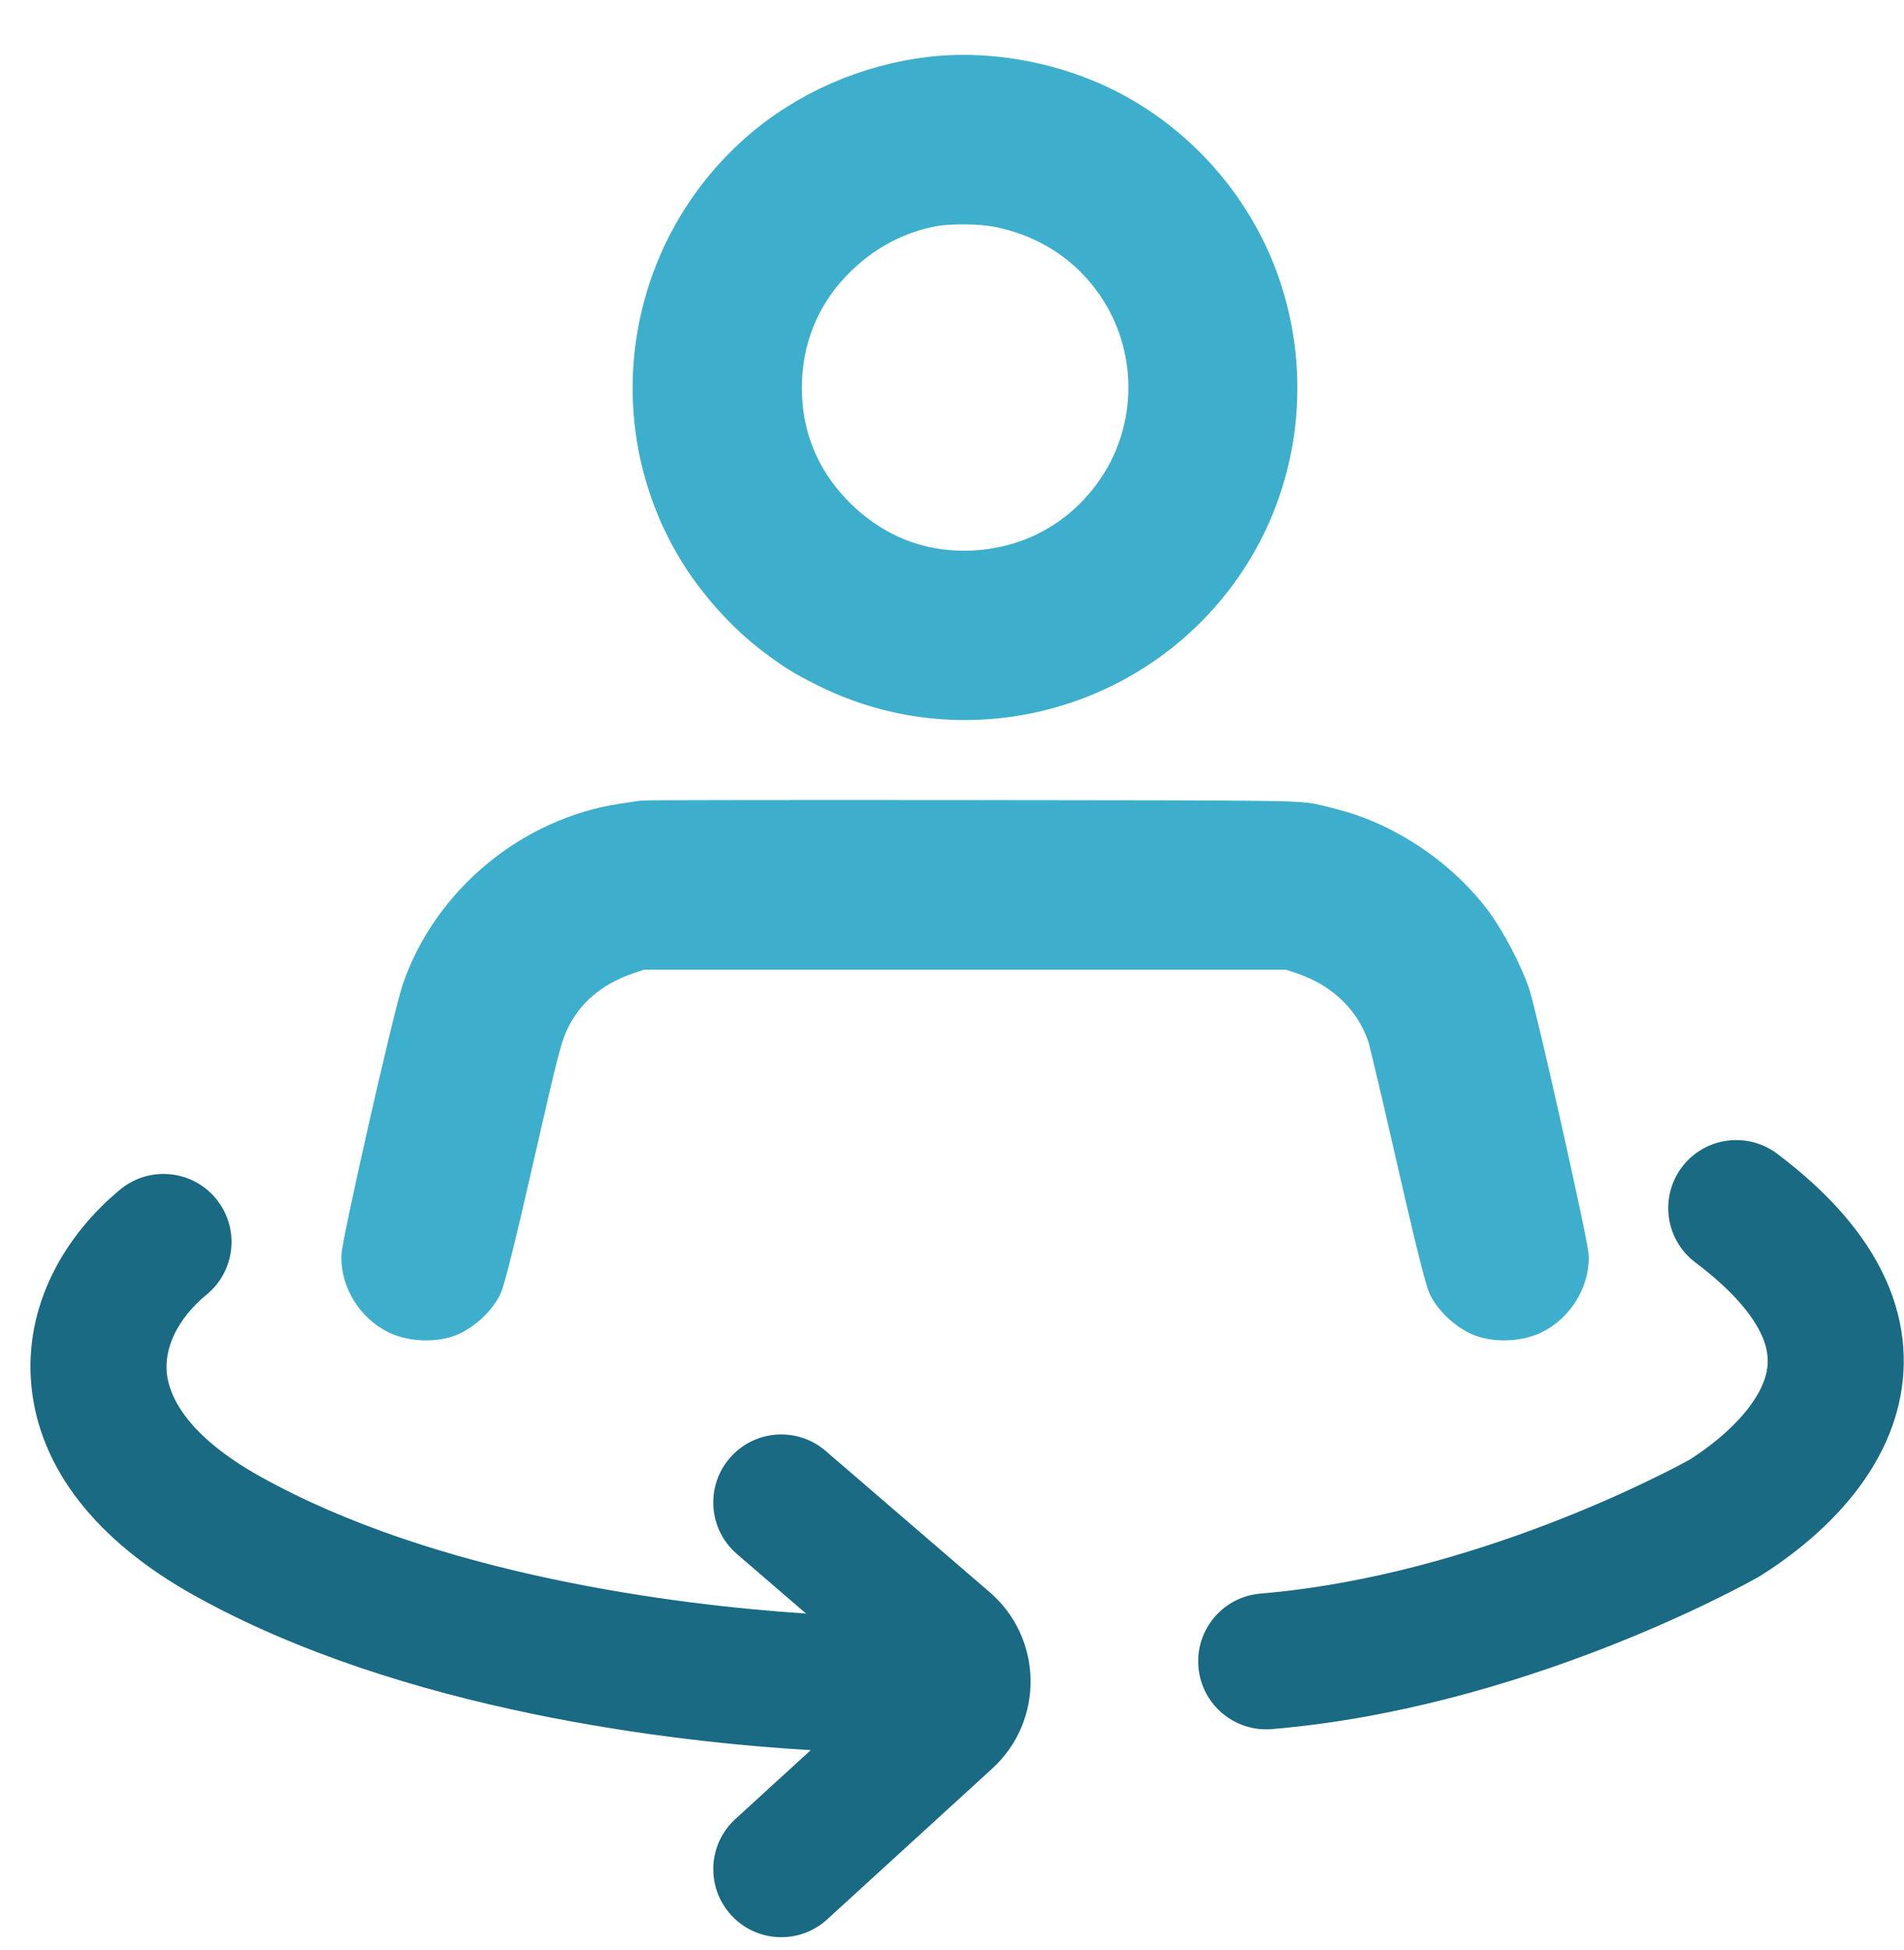<svg width="42" height="43" viewBox="0 0 42 43" fill="none" xmlns="http://www.w3.org/2000/svg">
<g id="&#208;&#167;&#208;&#181;&#208;&#187;&#208;&#190;&#208;&#178;&#208;&#181;&#208;&#186;">
<g id="Blue">
<path d="M20.547 1.75C19.152 1.912 17.812 2.502 16.782 3.409C14.298 5.596 13.729 9.252 15.434 12.077C15.856 12.777 16.502 13.498 17.132 13.97C17.585 14.311 17.745 14.41 18.25 14.664C21.383 16.235 25.226 15.148 27.093 12.162C28.162 10.453 28.41 8.316 27.766 6.376C27.147 4.511 25.703 2.965 23.895 2.231C22.828 1.797 21.625 1.625 20.547 1.75ZM22.005 4.507C23.127 4.719 24.074 5.336 24.696 6.26C25.618 7.628 25.623 9.443 24.708 10.811C23.965 11.923 22.798 12.58 21.459 12.642C20.339 12.693 19.311 12.309 18.486 11.532C17.574 10.673 17.13 9.57 17.195 8.321C17.248 7.278 17.677 6.341 18.434 5.611C19.06 5.008 19.806 4.625 20.621 4.488C20.978 4.429 21.64 4.437 22.005 4.507ZM14.188 18.155C14.13 18.164 13.937 18.193 13.761 18.219C11.769 18.513 10.01 19.972 9.358 21.871C9.168 22.427 8.029 27.446 8.029 27.731C8.029 28.226 8.338 28.715 8.79 28.936C9.111 29.093 9.61 29.106 9.917 28.965C10.186 28.841 10.453 28.59 10.578 28.343C10.647 28.207 10.885 27.25 11.284 25.497C11.837 23.071 11.901 22.823 12.075 22.46C12.402 21.78 12.998 21.271 13.782 21.004L14.124 20.887H21.288H28.453L28.795 21.004C29.711 21.316 30.395 21.991 30.67 22.855C30.707 22.973 30.998 24.209 31.316 25.603C31.698 27.277 31.93 28.208 31.999 28.343C32.124 28.59 32.39 28.841 32.66 28.965C32.967 29.106 33.465 29.093 33.787 28.936C34.239 28.715 34.547 28.226 34.547 27.731C34.547 27.495 33.434 22.522 33.26 21.978C33.116 21.531 32.728 20.788 32.431 20.39C31.77 19.508 30.757 18.78 29.705 18.431C29.547 18.379 29.239 18.295 29.02 18.245C28.624 18.153 28.619 18.153 21.459 18.146C17.519 18.142 14.247 18.146 14.188 18.155Z" fill="#3DAFCC"/>
<path d="M20.547 1.75C19.152 1.912 17.812 2.502 16.782 3.409C14.298 5.596 13.729 9.252 15.434 12.077C15.856 12.777 16.502 13.498 17.132 13.97C17.585 14.311 17.745 14.41 18.25 14.664C21.383 16.235 25.226 15.148 27.093 12.162C28.162 10.453 28.41 8.316 27.766 6.376C27.147 4.511 25.703 2.965 23.895 2.231C22.828 1.797 21.625 1.625 20.547 1.75ZM22.005 4.507C23.127 4.719 24.074 5.336 24.696 6.26C25.618 7.628 25.623 9.443 24.708 10.811C23.965 11.923 22.798 12.58 21.459 12.642C20.339 12.693 19.311 12.309 18.486 11.532C17.574 10.673 17.13 9.57 17.195 8.321C17.248 7.278 17.677 6.341 18.434 5.611C19.06 5.008 19.806 4.625 20.621 4.488C20.978 4.429 21.64 4.437 22.005 4.507ZM14.188 18.155C14.13 18.164 13.937 18.193 13.761 18.219C11.769 18.513 10.01 19.972 9.358 21.871C9.168 22.427 8.029 27.446 8.029 27.731C8.029 28.226 8.338 28.715 8.79 28.936C9.111 29.093 9.61 29.106 9.917 28.965C10.186 28.841 10.453 28.59 10.578 28.343C10.647 28.207 10.885 27.25 11.284 25.497C11.837 23.071 11.901 22.823 12.075 22.46C12.402 21.78 12.998 21.271 13.782 21.004L14.124 20.887H21.288H28.453L28.795 21.004C29.711 21.316 30.395 21.991 30.67 22.855C30.707 22.973 30.998 24.209 31.316 25.603C31.698 27.277 31.93 28.208 31.999 28.343C32.124 28.59 32.39 28.841 32.66 28.965C32.967 29.106 33.465 29.093 33.787 28.936C34.239 28.715 34.547 28.226 34.547 27.731C34.547 27.495 33.434 22.522 33.26 21.978C33.116 21.531 32.728 20.788 32.431 20.39C31.77 19.508 30.757 18.78 29.705 18.431C29.547 18.379 29.239 18.295 29.02 18.245C28.624 18.153 28.619 18.153 21.459 18.146C17.519 18.142 14.247 18.146 14.188 18.155Z" stroke="#3DAFCC"/>
</g>
<g id="Black">
<path d="M37.101 25.742C37.599 25.081 38.54 24.948 39.202 25.446C40.338 26.302 41.143 27.218 41.591 28.205C42.053 29.223 42.094 30.233 41.837 31.154C41.354 32.88 39.89 34.084 38.867 34.733C38.834 34.754 38.799 34.776 38.756 34.799C38.385 35.007 33.542 37.677 28.055 38.136C27.23 38.205 26.505 37.592 26.436 36.767C26.366 35.941 26.98 35.216 27.805 35.147C32.545 34.75 36.858 32.422 37.275 32.191C38.111 31.657 38.773 30.972 38.948 30.346C39.02 30.088 39.022 29.804 38.859 29.444C38.681 29.053 38.275 28.504 37.397 27.843C36.735 27.344 36.603 26.404 37.101 25.742Z" fill="#196A82"/>
<path d="M16.098 32.158C16.638 31.531 17.585 31.46 18.213 32.001L21.83 35.115C23.012 36.134 23.038 37.956 21.886 39.008L18.246 42.333C17.634 42.892 16.685 42.849 16.127 42.237C15.568 41.625 15.611 40.676 16.223 40.118L17.884 38.6C14.923 38.427 8.877 37.75 4.279 35.185C2.131 33.987 0.869 32.39 0.693 30.568C0.52 28.776 1.445 27.232 2.652 26.235C3.291 25.708 4.236 25.798 4.764 26.437C5.291 27.076 5.201 28.022 4.562 28.549C3.892 29.102 3.627 29.744 3.679 30.279C3.728 30.783 4.105 31.653 5.74 32.565C9.62 34.73 14.899 35.398 17.781 35.588L16.255 34.274C15.627 33.733 15.557 32.786 16.098 32.158Z" fill="#196A82"/>
</g>
</g>
</svg>
